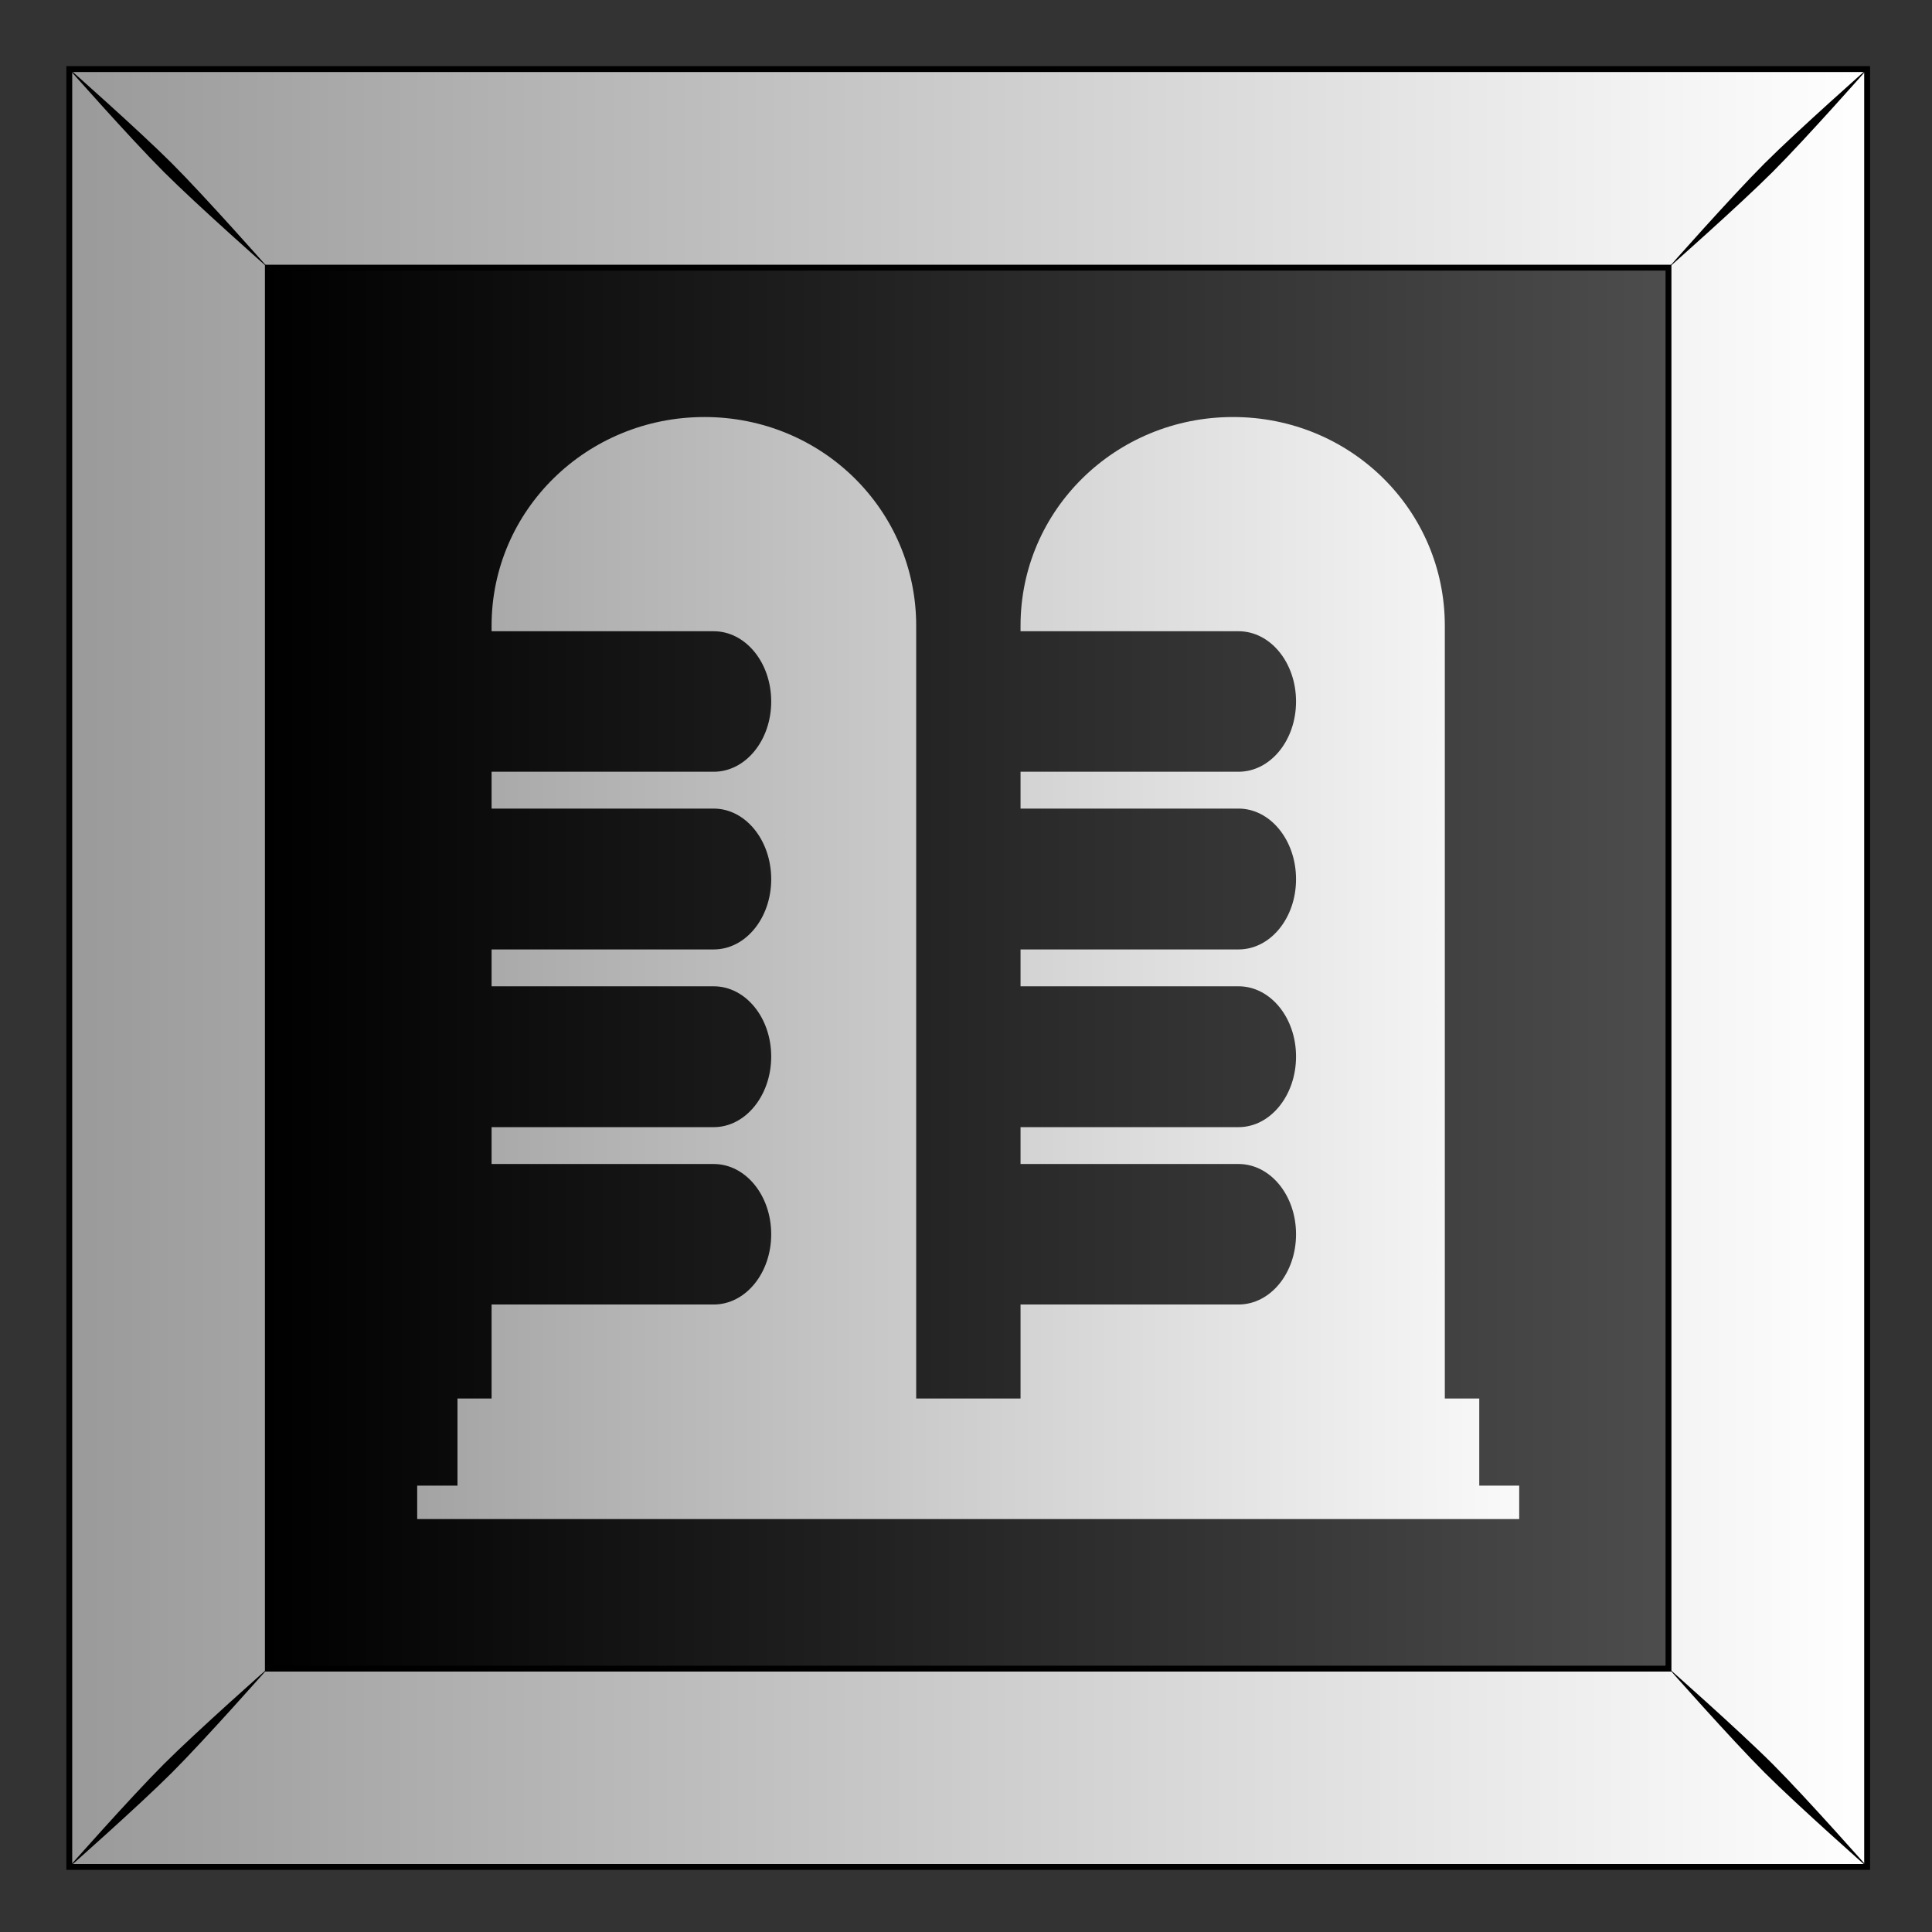 <?xml version="1.0"?>
<svg
    xmlns:rdf="http://www.w3.org/1999/02/22-rdf-syntax-ns#"
    xmlns="http://www.w3.org/2000/svg"
    xmlns:cc="http://creativecommons.org/ns#"
    xmlns:xlink="http://www.w3.org/1999/xlink"
    xmlns:dc="http://purl.org/dc/elements/1.1/"
    xmlns:svg="http://www.w3.org/2000/svg"
    xmlns:inkscape="http://www.inkscape.org/namespaces/inkscape"
    xmlns:sodipodi="http://sodipodi.sourceforge.net/DTD/sodipodi-0.dtd"
    xmlns:ns1="http://sozi.baierouge.fr"
    id="svg2"
    viewBox="0 0 300 300"
    version="1.1"
  >
  <rect x="0" y="0" width="300" height="300" fill="#333333" stroke="none"/>
  <title
      id="title15247"
    >Abstract Tiles</title
  >
  <defs
      id="defs4"
    >
    <linearGradient
        id="linearGradient9784"
      >
      <stop
          id="stop9786"
          stop-color="#fff"
          offset="0"
      />
      <stop
          id="stop9788"
          stop-color="#999"
          offset="1"
      />
    </linearGradient
    >
    <linearGradient
        id="linearGradient9129"
        y2="79.775"
        gradientUnits="userSpaceOnUse"
        x2="611.91"
        gradientTransform="translate(0 0)"
        y1="79.775"
        x1="489.04"
      >
      <stop
          id="stop9778"
          offset="0"
      />
      <stop
          id="stop9780"
          stop-color="#4d4d4d"
          offset="1"
      />
    </linearGradient
    >
    <linearGradient
        id="linearGradient9131"
        y2="52.962"
        xlink:href="#linearGradient9784"
        gradientUnits="userSpaceOnUse"
        x2="470.39"
        gradientTransform="translate(0 -0)"
        y1="52.962"
        x1="629.38"
    />
    <linearGradient
        id="linearGradient9133"
        y2="689.96"
        xlink:href="#linearGradient9784"
        gradientUnits="userSpaceOnUse"
        x2="639.37"
        gradientTransform="matrix(.964 0 0 .964 25.611 24.552)"
        y1="689.96"
        x1="757.39"
    />
  </defs
  >
  <g
      id="layer1"
      transform="translate(0 -752.36)"
    >
    <g
        id="g9598"
        transform="matrix(1.776 0 0 1.776 -1096.4 -292.51)"
      >
      <g
          id="g15256"
          transform="translate(-9.66 301.66)"
        >
        <g
            id="g15258"
            transform="translate(-156.75 157.97)"
          >
          <g
              id="g15260"
              transform="translate(-628.3 160)"
            >
            <g
                id="g15262"
                transform="translate(946.18 -.014)"
              >
              <rect
                  id="rect15264"
                  height="157.18"
                  width="157.18"
                  y="-25.245"
                  x="471.93"
                  fill="url(#linearGradient9129)"
              />
              <path
                  id="path15266"
                  d="m471.93-25.248v157.19h157.19v-157.19l-157.19-0zm17.362 17.362 122.46 0v122.49h-122.46v-122.49z"
                  stroke="#000"
                  stroke-width=".513"
                  fill="url(#linearGradient9131)"
              />
              <path
                  id="path15268"
                  d="m471.76-25.42s5.471 6.197 8.419 9.145 9.168 8.442 9.168 8.442-5.494-6.22-8.441-9.168c-2.948-2.947-9.145-8.419-9.145-8.419zm8.419 148.39c-2.947 2.948-8.419 9.145-8.419 9.145s6.197-5.471 9.145-8.419 8.441-9.168 8.441-9.168-6.22 5.494-9.168 8.442zm139.97-139.97c-2.947 2.947-8.441 9.168-8.441 9.168s6.22-5.494 9.168-8.442c2.947-2.947 8.419-9.145 8.419-9.145s-6.197 5.471-9.145 8.419zm-8.441 131.52s5.494 6.22 8.441 9.168c2.948 2.947 9.145 8.419 9.145 8.419s-5.471-6.197-8.419-9.145c-2.947-2.948-9.168-8.442-9.168-8.442z"
              />
            </g
            >
          </g
          >
        </g
        >
      </g
      >
      <path
          id="rect9568"
          d="m678.93 624.79c-10.283 0-18.608 8.139-18.608 18.247v0.482h19.421c2.78 0 5.028 2.734 5.028 6.142s-2.248 6.142-5.028 6.142h-19.421v3.222h19.421c2.78 0 5.028 2.764 5.028 6.173s-2.248 6.142-5.028 6.142h-19.421v3.222h19.421c2.78 0 5.028 2.734 5.028 6.142s-2.248 6.173-5.028 6.173h-19.421v3.222h19.421c2.78 0 5.028 2.734 5.028 6.142s-2.248 6.142-5.028 6.142h-19.421v8.22h-2.981v7.618h-3.523v2.921h96.352v-2.921h-3.493v-7.618h-3.011v-67.567c0-10.107-8.234-18.247-18.518-18.247-10.283 0-18.578 8.139-18.578 18.247v0.482h19.06c2.78 0 5.028 2.734 5.028 6.142s-2.248 6.142-5.028 6.142h-19.06v3.222h19.06c2.78 0 5.028 2.764 5.028 6.173s-2.248 6.142-5.028 6.142h-19.06v3.222h19.06c2.78 0 5.028 2.734 5.028 6.142s-2.248 6.173-5.028 6.173h-19.06v3.222h19.06c2.78 0 5.028 2.734 5.028 6.142s-2.248 6.142-5.028 6.142h-19.06v8.22h-9.123v-67.567c0-10.107-8.234-18.247-18.518-18.247z"
          fill="url(#linearGradient9133)"
      />
    </g
    >
  </g
  >
</svg
>
